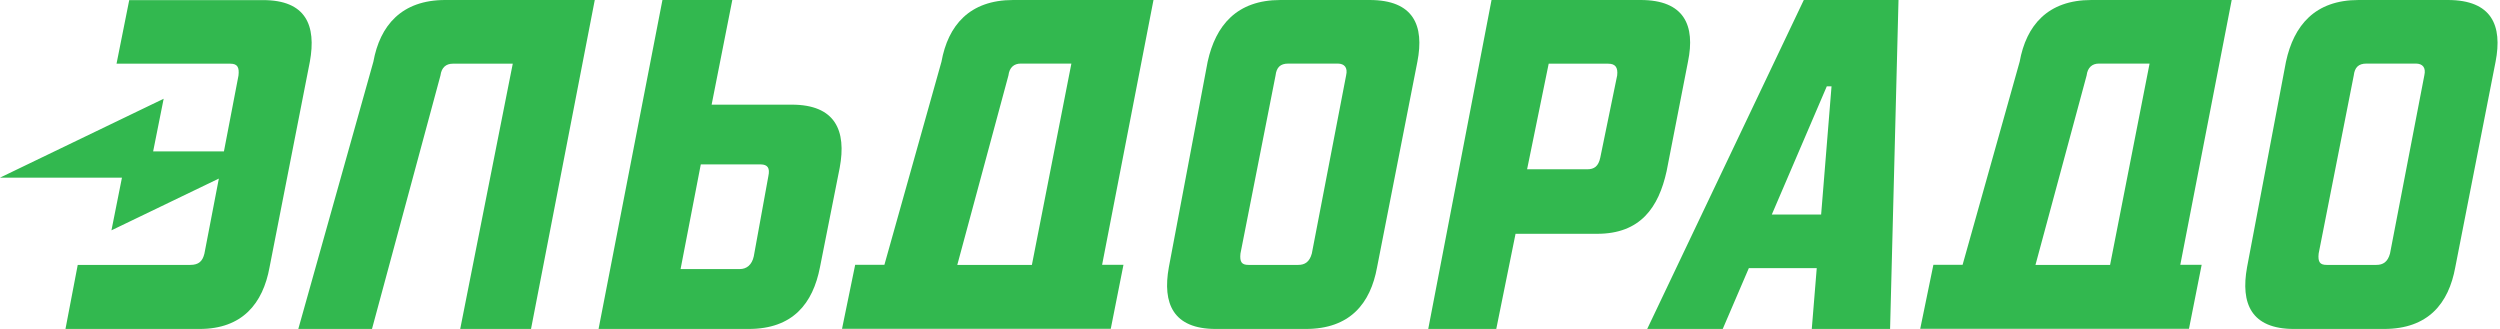 <svg width="152" height="20" viewBox="0 0 152 20" fill="none" xmlns="http://www.w3.org/2000/svg">
<path d="M61.601 0C58.947 0 57.641 1.545 57.241 3.753L53.772 16.099H51.995L51.195 19.993H52.676H66.249H67.534L68.307 16.099H67.008L70.132 0H61.601ZM62.739 16.106H58.203L61.313 4.586C61.369 4.099 61.657 3.866 62.057 3.866H65.14L62.739 16.106ZM27.069 0H36.162L32.286 20H27.981L31.176 3.873H27.525C27.125 3.873 26.844 4.099 26.781 4.586L22.617 20H18.137L22.701 3.753C23.101 1.552 24.414 0 27.069 0ZM18.839 3.753L16.389 16.247C15.988 18.455 14.732 20 12.14 20H3.981L4.726 16.106H11.572C12.084 16.106 12.316 15.88 12.428 15.421L13.306 10.857L6.776 14.004L7.415 10.801H0L9.95 6.004L9.311 9.206H13.615L14.5 4.593C14.556 4.106 14.444 3.873 14.015 3.873H7.085L7.857 0.007H15.981C18.614 4.30478e-07 19.239 1.552 18.839 3.753ZM48.141 6.363H43.267L44.524 0H40.276L36.393 20H45.521C48.204 20 49.425 18.455 49.854 16.247L51.054 10.201C51.476 7.937 50.788 6.363 48.141 6.363ZM46.715 10.716L45.83 15.584C45.718 16.099 45.402 16.36 44.974 16.36H41.379L42.608 9.996H46.259C46.659 10.004 46.828 10.201 46.715 10.716ZM100.15 20H104.742L106.329 16.303H110.458L110.156 20H114.917L115.429 0H109.671L100.15 20ZM111.357 5.249L110.725 13.044H107.726L111.069 5.249H111.357ZM102.629 3.753C103.085 1.545 102.404 0 99.75 0H90.685L86.837 20H90.973L92.145 14.215H97.11C99.736 14.215 100.845 12.614 101.33 10.406L102.629 3.753ZM98.324 4.586L97.299 9.573C97.187 10.116 96.927 10.293 96.499 10.293H92.847L94.16 3.873H97.784C98.212 3.873 98.38 4.099 98.324 4.586ZM83.27 0H77.849C75.195 0 73.91 1.545 73.425 3.753L71.066 16.247C70.666 18.455 71.326 20 73.917 20H79.394C82.076 20 83.326 18.455 83.726 16.247L86.177 3.753C86.605 1.552 85.952 0 83.27 0ZM81.844 4.586L79.759 15.415C79.619 15.93 79.331 16.106 78.93 16.106H75.904C75.504 16.106 75.364 15.937 75.42 15.415L77.554 4.586C77.611 4.099 77.842 3.866 78.327 3.866H81.346C81.732 3.873 81.957 4.099 81.844 4.586ZM127.155 0C124.501 0 123.195 1.545 122.795 3.753L119.326 16.099H117.55L116.749 19.993H118.231H131.804H133.089L133.861 16.099H132.562L135.687 0H127.155ZM128.293 16.106H123.757L126.867 4.586C126.924 4.099 127.211 3.866 127.612 3.866H130.694L128.293 16.106ZM148.824 0H143.403C140.749 0 139.464 1.545 138.987 3.753L136.621 16.247C136.22 18.455 136.873 20 139.471 20H144.948C147.63 20 148.88 18.455 149.281 16.247L151.731 3.753C152.159 1.552 151.506 0 148.824 0ZM147.399 4.586L145.313 15.415C145.173 15.93 144.885 16.106 144.485 16.106H141.458C141.058 16.106 140.918 15.937 140.974 15.415L143.109 4.586C143.165 4.099 143.396 3.866 143.881 3.866H146.9C147.286 3.873 147.511 4.099 147.399 4.586Z" fill="#32B84F"/>
</svg>
